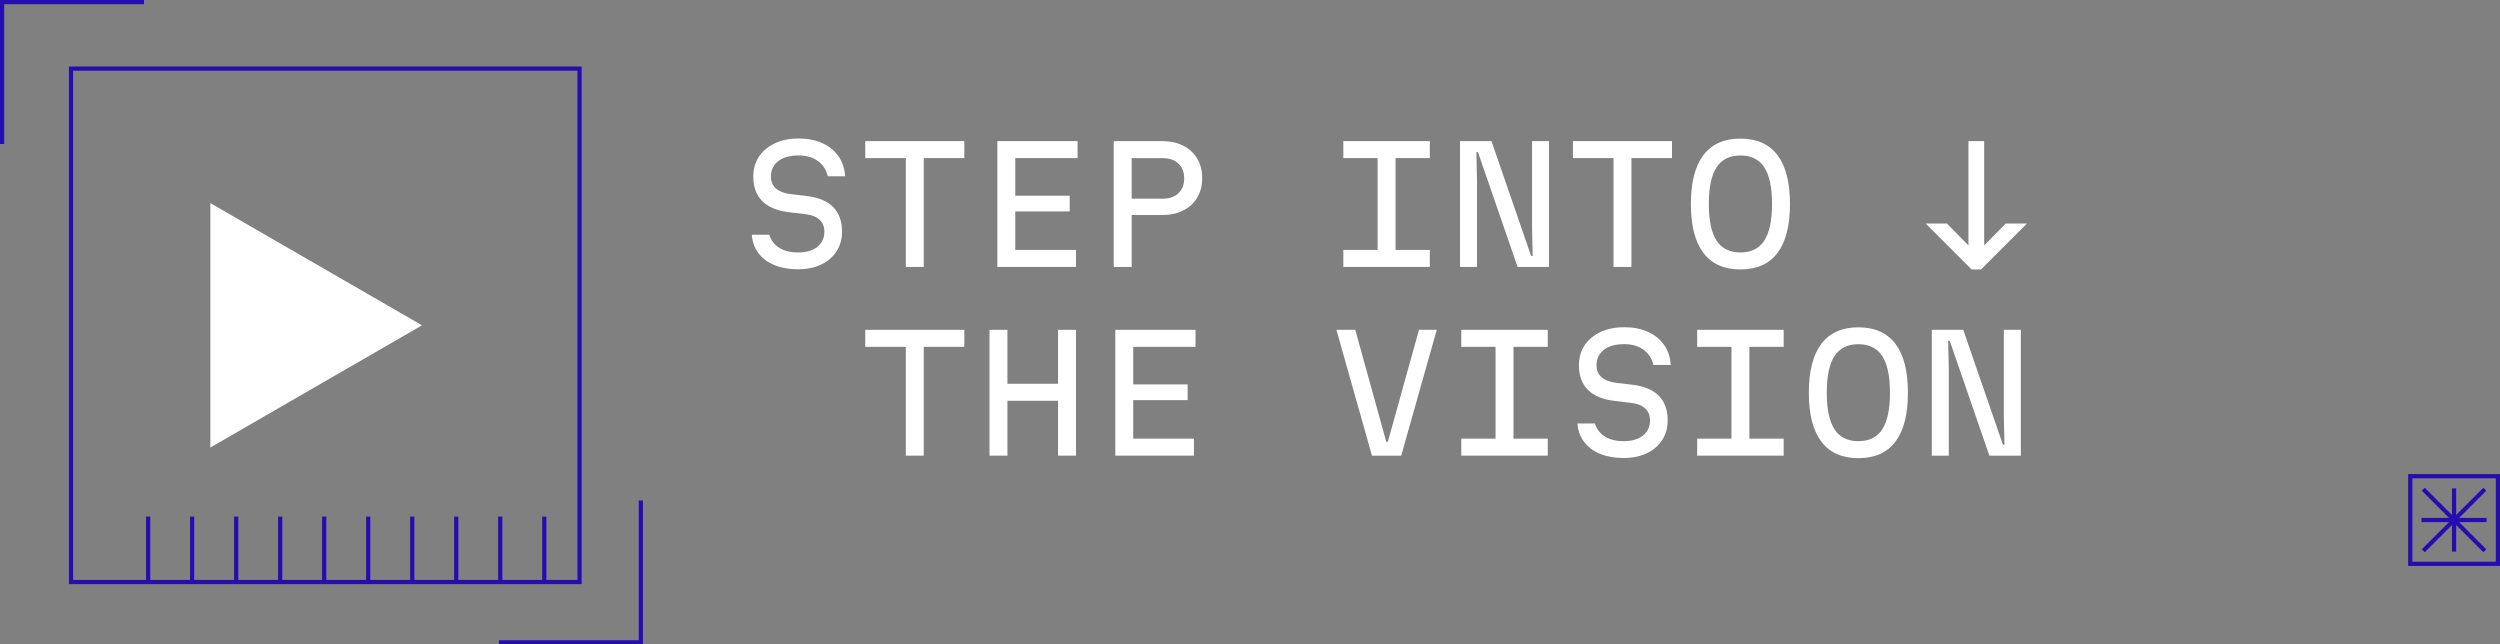 <svg xmlns="http://www.w3.org/2000/svg" id="Livello_2" data-name="Livello 2" viewBox="0 0 476.91 122.94"><rect x="0" y="0" width="476.91" height="122.94" fill="#808080" stroke="none"/><defs><style>      .cls-1 {        fill: none;        stroke: #260db1;        stroke-miterlimit: 10;        stroke-width: .8px;      }      .cls-2 {        fill: #fff;      }    </style></defs><g id="Livello_1-2" data-name="Livello 1"><g><rect class="cls-1" x="13.55" y="13.09" width="97.01" height="97.94"></rect><polygon class="cls-2" points="80.5 62.06 40.13 38.75 40.13 85.37 80.5 62.06"></polygon><polyline class="cls-1" points=".4 27.47 .4 .4 27.47 .4"></polyline><polyline class="cls-1" points="122.25 95.47 122.25 122.54 95.18 122.54"></polyline><g><line class="cls-1" x1="103.83" y1="98.55" x2="103.83" y2="111.22"></line><line class="cls-1" x1="95.43" y1="98.55" x2="95.43" y2="111.22"></line><line class="cls-1" x1="87.03" y1="98.55" x2="87.03" y2="111.22"></line><line class="cls-1" x1="78.64" y1="98.55" x2="78.64" y2="111.22"></line><line class="cls-1" x1="70.24" y1="98.55" x2="70.24" y2="111.22"></line><line class="cls-1" x1="61.84" y1="98.55" x2="61.84" y2="111.22"></line><line class="cls-1" x1="53.45" y1="98.55" x2="53.45" y2="111.22"></line><line class="cls-1" x1="45.05" y1="98.55" x2="45.05" y2="111.22"></line><line class="cls-1" x1="36.65" y1="98.55" x2="36.65" y2="111.22"></line><line class="cls-1" x1="28.26" y1="98.55" x2="28.26" y2="111.22"></line></g><g><path class="cls-2" d="M146.76,44.8c.34,1.08.98,1.91,1.92,2.49s2.12.87,3.54.87c1.56,0,2.79-.35,3.69-1.07.9-.71,1.35-1.67,1.35-2.9,0-.96-.31-1.72-.93-2.29-.62-.57-1.55-.92-2.79-1.06l-3.06-.36c-2.24-.28-3.93-.98-5.07-2.12-1.14-1.13-1.71-2.69-1.71-4.67,0-1.46.36-2.73,1.08-3.81.72-1.08,1.73-1.92,3.03-2.54,1.3-.61,2.81-.92,4.53-.92s3.2.29,4.5.87,2.33,1.41,3.09,2.48,1.19,2.35,1.29,3.85h-3.3c-.32-1.26-.96-2.24-1.93-2.93-.97-.69-2.19-1.04-3.65-1.04-1.64,0-2.93.36-3.87,1.08-.94.72-1.41,1.7-1.41,2.94,0,.96.32,1.72.95,2.28.63.56,1.55.92,2.78,1.08l3.06.36c2.26.26,3.96.96,5.08,2.1s1.7,2.7,1.7,4.68c0,1.44-.35,2.7-1.05,3.78-.7,1.08-1.68,1.92-2.94,2.52s-2.73.9-4.41.9-3.19-.27-4.48-.79-2.31-1.29-3.06-2.28c-.75-.99-1.17-2.16-1.27-3.52h3.36Z"></path><path class="cls-2" d="M172.8,50.92v-20.76h-7.74v-3.24h18.9v3.24h-7.74v20.76h-3.42Z"></path><path class="cls-2" d="M190.26,50.92v-24h15.3v3.24h-11.88v7.17h10.38v3h-10.38v7.35h11.58v3.24h-15Z"></path><path class="cls-2" d="M212.46,50.92v-24h9.24c1.54,0,2.88.29,4.02.87,1.14.58,2.03,1.4,2.66,2.46s.95,2.31.95,3.75-.32,2.65-.95,3.71c-.63,1.05-1.51,1.87-2.66,2.44-1.14.58-2.48.87-4.02.87h-5.82v9.9h-3.42ZM215.88,37.9h5.94c1.26,0,2.25-.35,2.98-1.04s1.1-1.63,1.1-2.83-.37-2.15-1.1-2.83-1.72-1.03-2.98-1.03h-5.94v7.74Z"></path><path class="cls-2" d="M256.26,50.92v-3.24h6.54v-17.52h-6.54v-3.24h16.5v3.24h-6.54v17.52h6.54v3.24h-16.5Z"></path><path class="cls-2" d="M278.52,50.92v-24h6l7.56,21.9h.3l-.12-5.4v-16.5h3.24v24h-6l-7.56-21.9h-.3l.12,5.4v16.5h-3.24Z"></path><path class="cls-2" d="M307.8,50.92v-20.76h-7.74v-3.24h18.9v3.24h-7.74v20.76h-3.42Z"></path><path class="cls-2" d="M332.01,51.4c-3.12,0-5.47-1.05-7.06-3.15s-2.39-5.21-2.39-9.33.8-7.23,2.39-9.33,3.94-3.15,7.06-3.15,5.48,1.05,7.07,3.15,2.38,5.21,2.38,9.33-.79,7.23-2.38,9.33-3.95,3.15-7.07,3.15ZM332.01,48.16c2.06,0,3.58-.75,4.56-2.27.98-1.51,1.47-3.83,1.47-6.98s-.49-5.46-1.47-6.98c-.98-1.51-2.5-2.27-4.56-2.27s-3.58.76-4.56,2.27c-.98,1.51-1.47,3.84-1.47,6.98s.49,5.47,1.47,6.98c.98,1.51,2.5,2.27,4.56,2.27Z"></path><path class="cls-2" d="M367.35,42.64h4.05l6.66,6.78h-2.1l6.66-6.78h4.05l-8.76,8.76h-1.8l-8.76-8.76ZM375.51,26.92h3v23.1h-3v-23.1Z"></path><path class="cls-2" d="M172.8,86.92v-20.76h-7.74v-3.24h18.9v3.24h-7.74v20.76h-3.42Z"></path><path class="cls-2" d="M188.76,86.92v-24h3.42v10.29h9.66v-10.29h3.42v24h-3.42v-10.47h-9.66v10.47h-3.42Z"></path><path class="cls-2" d="M212.76,86.92v-24h15.3v3.24h-11.88v7.17h10.38v3h-10.38v7.35h11.58v3.24h-15Z"></path><path class="cls-2" d="M258.54,62.92l5.91,21.36h.3l5.94-21.36h3.39l-6.78,24h-5.58l-6.78-24h3.6Z"></path><path class="cls-2" d="M278.76,86.92v-3.24h6.54v-17.52h-6.54v-3.24h16.5v3.24h-6.54v17.52h6.54v3.24h-16.5Z"></path><path class="cls-2" d="M304.26,80.8c.34,1.08.98,1.91,1.92,2.49s2.12.87,3.54.87c1.56,0,2.79-.35,3.69-1.07.9-.71,1.35-1.67,1.35-2.9,0-.96-.31-1.72-.93-2.29-.62-.57-1.55-.92-2.79-1.06l-3.06-.36c-2.24-.28-3.93-.98-5.07-2.12-1.14-1.13-1.71-2.69-1.71-4.67,0-1.46.36-2.73,1.08-3.81.72-1.08,1.73-1.92,3.03-2.54,1.3-.61,2.81-.92,4.53-.92s3.2.29,4.5.87,2.33,1.41,3.09,2.48,1.19,2.35,1.29,3.85h-3.3c-.32-1.26-.96-2.24-1.93-2.93-.97-.69-2.19-1.04-3.65-1.04-1.64,0-2.93.36-3.87,1.08-.94.72-1.41,1.7-1.41,2.94,0,.96.32,1.72.95,2.28.63.56,1.55.92,2.78,1.08l3.06.36c2.26.26,3.96.96,5.08,2.1s1.7,2.7,1.7,4.68c0,1.44-.35,2.7-1.05,3.78-.7,1.08-1.68,1.92-2.94,2.52s-2.73.9-4.41.9-3.19-.27-4.48-.79-2.31-1.29-3.06-2.28c-.75-.99-1.17-2.16-1.27-3.52h3.36Z"></path><path class="cls-2" d="M323.76,86.92v-3.24h6.54v-17.52h-6.54v-3.24h16.5v3.24h-6.54v17.52h6.54v3.24h-16.5Z"></path><path class="cls-2" d="M354.51,87.4c-3.12,0-5.47-1.05-7.06-3.15s-2.39-5.21-2.39-9.33.8-7.23,2.39-9.33,3.94-3.15,7.06-3.15,5.48,1.05,7.07,3.15,2.38,5.21,2.38,9.33-.79,7.23-2.38,9.33-3.95,3.15-7.07,3.15ZM354.51,84.16c2.06,0,3.58-.75,4.56-2.27.98-1.51,1.47-3.83,1.47-6.98s-.49-5.46-1.47-6.98c-.98-1.51-2.5-2.27-4.56-2.27s-3.58.76-4.56,2.27c-.98,1.51-1.47,3.84-1.47,6.98s.49,5.47,1.47,6.98c.98,1.51,2.5,2.27,4.56,2.27Z"></path><path class="cls-2" d="M368.52,86.92v-24h6l7.56,21.9h.3l-.12-5.4v-16.5h3.24v24h-6l-7.56-21.9h-.3l.12,5.4v16.5h-3.24Z"></path></g><g><line class="cls-1" x1="468.15" y1="93.17" x2="468.15" y2="105.22"></line><line class="cls-1" x1="461.94" y1="99.2" x2="474.36" y2="99.2"></line><line class="cls-1" x1="474.02" y1="105.07" x2="462.27" y2="93.32"></line><line class="cls-1" x1="462.27" y1="105.07" x2="474.02" y2="93.32"></line><rect class="cls-1" x="459.79" y="90.84" width="16.72" height="16.72"></rect></g></g></g></svg>
